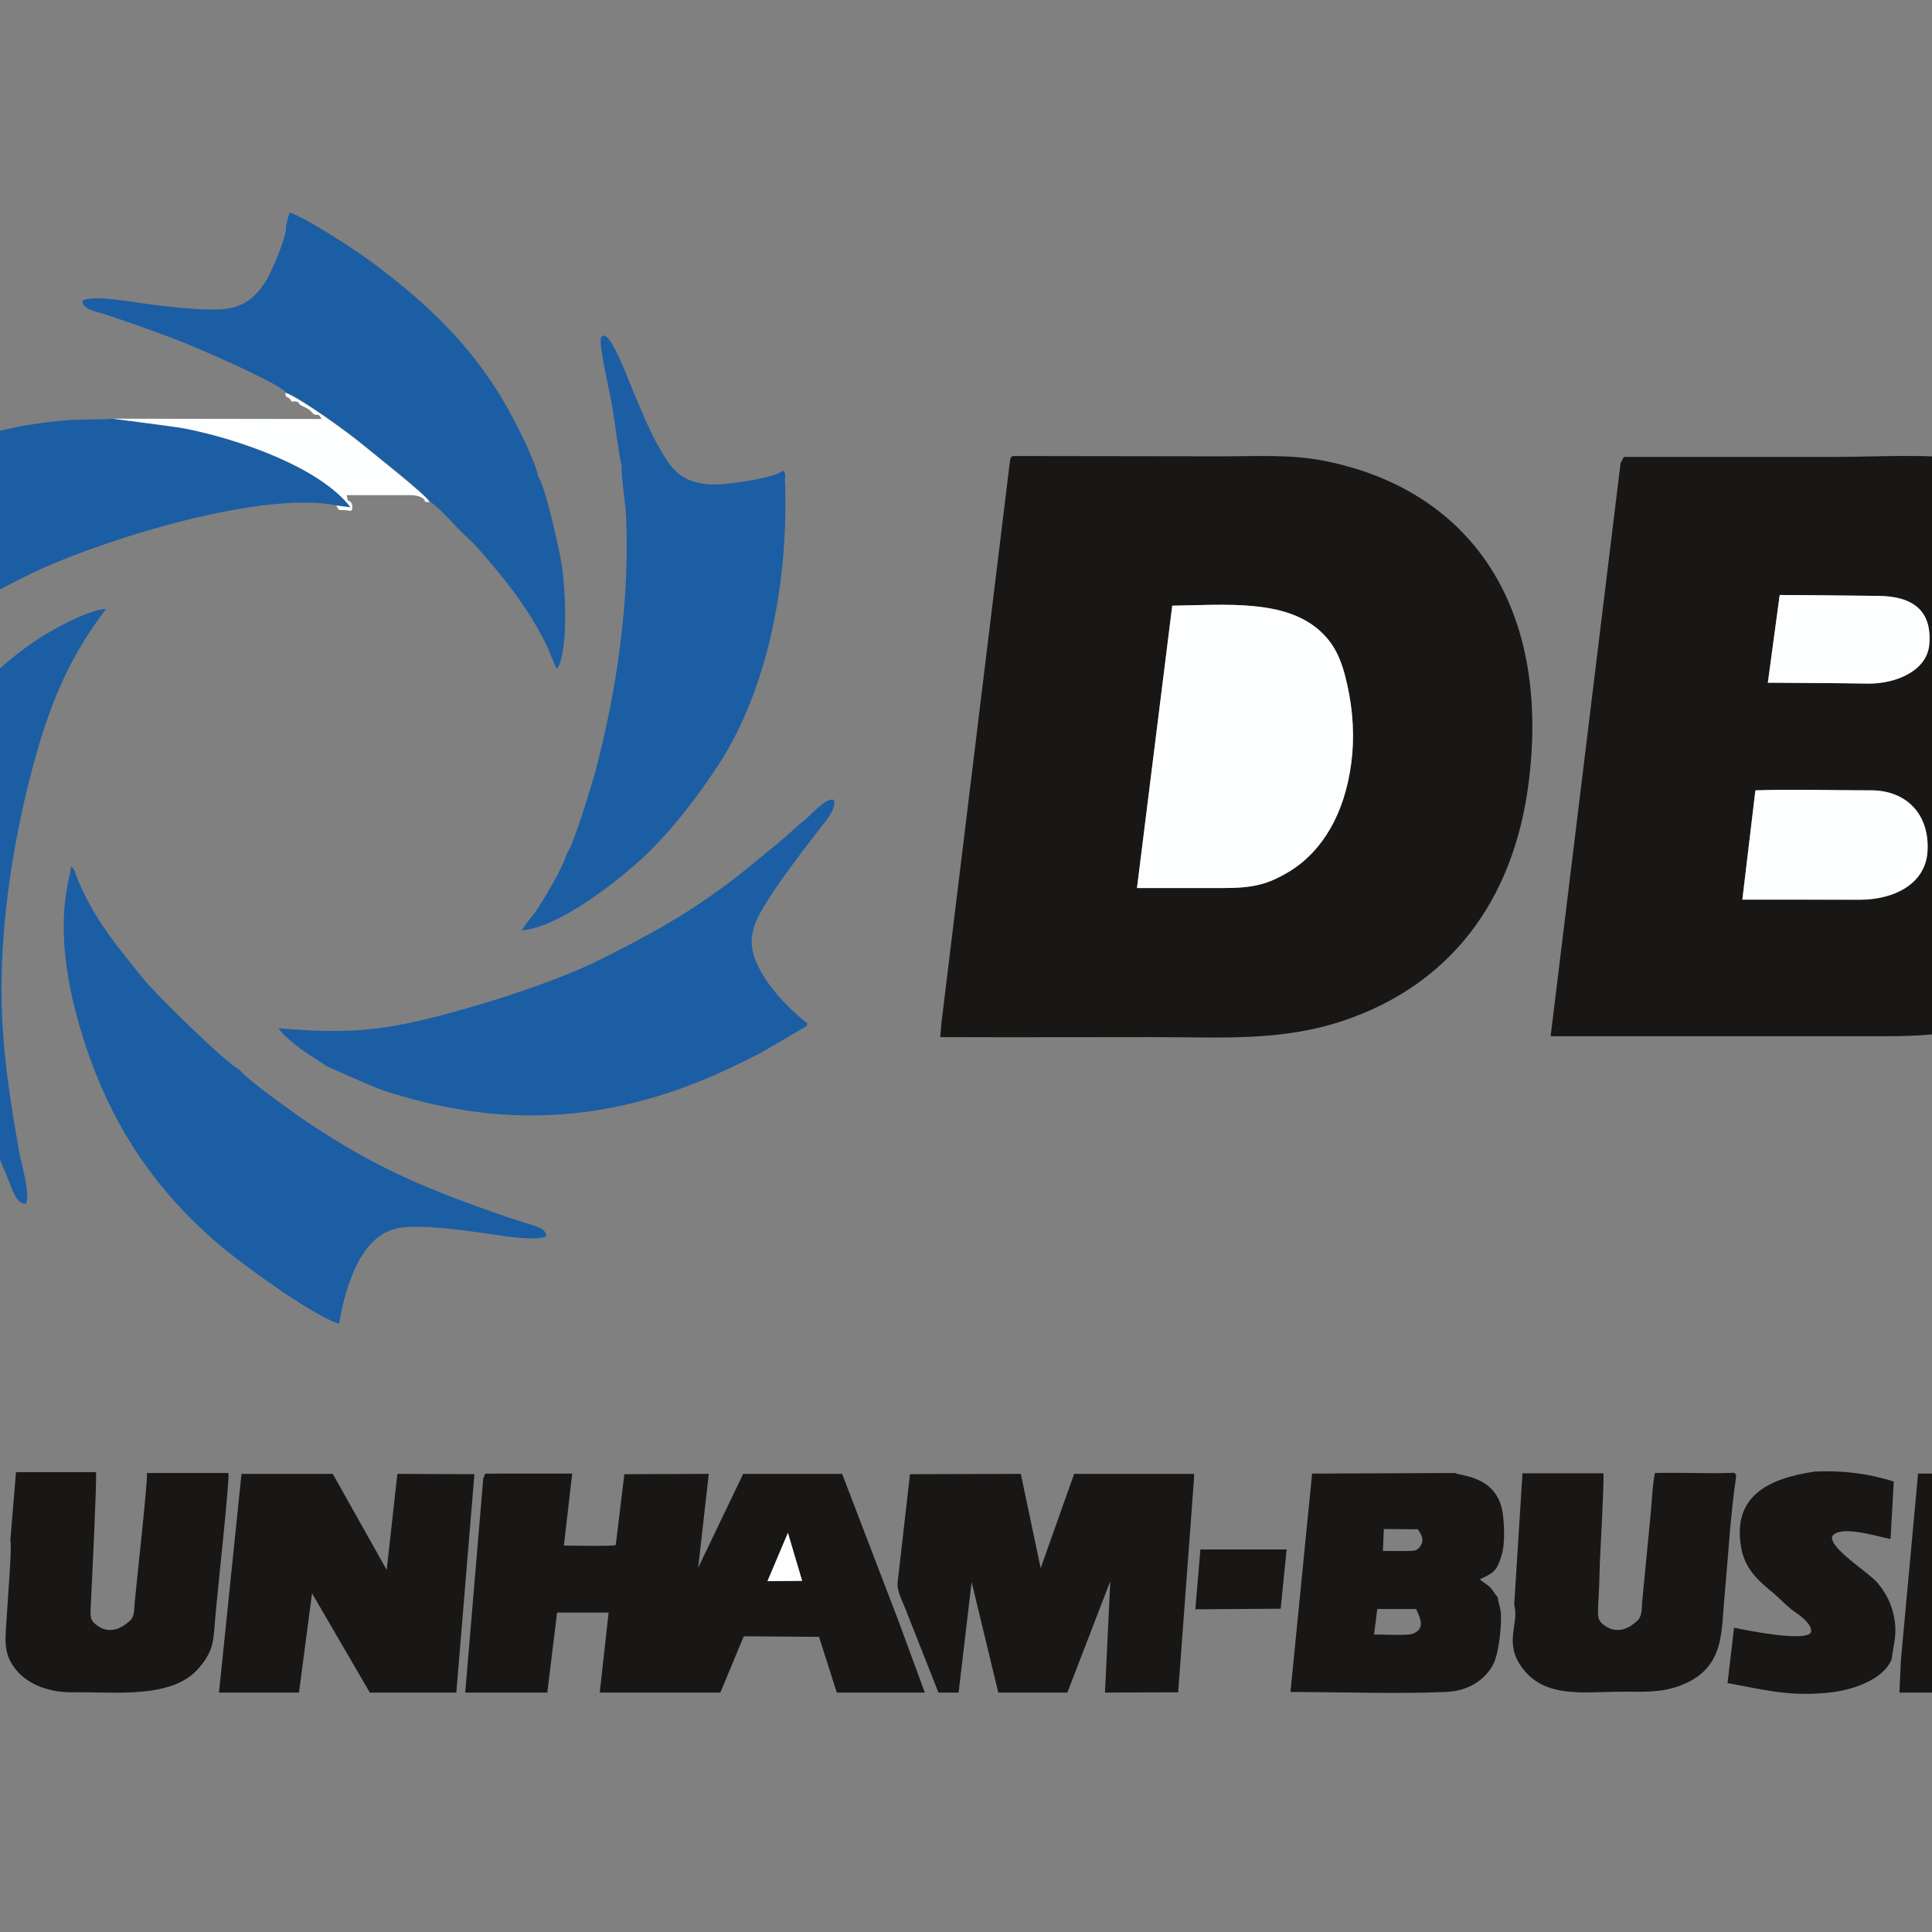 <?xml version="1.0" encoding="utf-8"?>
<!-- Generator: Adobe Illustrator 19.2.1, SVG Export Plug-In . SVG Version: 6.00 Build 0)  -->
<svg version="1.1" id="layer" xmlns="http://www.w3.org/2000/svg" xmlns:xlink="http://www.w3.org/1999/xlink" x="0px" y="0px"
	 viewBox="0 0 652 652" style="enable-background:new 0 0 652 652;" xml:space="preserve">
<rect x="0" y="0" width="652" height="652" fill="#808080" stroke="none"/>
<style type="text/css">
	.st0{fill-rule:evenodd;clip-rule:evenodd;fill:#181716;}
	.st1{fill-rule:evenodd;clip-rule:evenodd;fill:#1B5EA4;}
	.st2{fill-rule:evenodd;clip-rule:evenodd;fill:#FDFEFE;}
</style>
<g>
	<path class="st0" d="M546.9,156.3l-23.6,193.4l108.1,0c12.7,0,21.3,0.1,33.3-2.9c21.8-5.4,32.7-14,41.3-30.7
		c6.7-13,6.9-31.2,1.7-45.8c-1.2-3.4-6.5-10.7-6.6-11.3c-2-1.4-4.3-4.9-9.7-8.5c-3.5-2.5-9.3-3.6-12.4-5.7c1.5-1,4.3-1.8,6.1-2.6
		c6-2.7,11.3-6.6,15.8-10.9c5.6-5.3,9.5-15.4,9.4-26.2c0-13.1-0.4-19.5-6.4-29.3c-16.1-26.3-56.2-21.6-84.8-21.6h-71.1L546.9,156.3z
		 M596.6,230.4l4-29.6c11.1,0,22.2,0.2,33.3,0.3c11.1,0.1,18.1,4.6,17.1,16.4c-0.7,8.8-11.1,13.2-20.7,13.2
		C619.2,230.5,607.9,230.5,596.6,230.4 M588,303.6l4.4-36.8c12.8-0.5,26.2,0,39,0c11.8,0,19.7,7.9,19.1,20.3
		c-0.5,11.2-11.2,16.6-22.9,16.6C614.4,303.6,601.2,303.6,588,303.6"/>
	<path class="st0" d="M340.6,157.5l-22.9,187.8l-0.4,4.7c23.8,0.1,47.5,0,71.3,0c23.6,0,44,1.6,65.5-5.8c34-11.7,56.8-38.8,61.9-81
		c7.2-59.6-20.6-98.1-69.2-107.7c-10.9-2.2-22.7-1.5-34-1.5c-23.7,0-47.4-0.1-71.1-0.1C340.6,154.5,340.9,156.1,340.6,157.5
		 M395.6,204.4c18.2-0.3,37.5-2.1,49.4,8.1c5.2,4.5,7.8,9.6,9.7,18.8c1.9,8.4,2.4,17.5,1.3,26.3c-2.3,17.1-9.9,29.7-20.7,36.4
		c-7.5,4.6-12.5,5.7-22.9,5.7c-9.6,0-19.1,0-28.7,0L395.6,204.4z"/>
	<path class="st0" d="M163.1,498.8l-6.1,72.4l27.7,0l3.3-27l17.4,0l-3,27h40.7l7.9-19l25.4,0.2l6,18.8l29.7,0l-8.9-24.2l-19-49.6
		h-33.4l-15.2,31.7l3.6-31.7l-28.5,0.1l-2.9,23.9c-0.3,0.5-15.7,0.2-17.5,0.2l2.8-24.3h-23.9C161.7,497.4,164.4,496.9,163.1,498.8
		 M265.9,517.3l4.8,16.2l-11.7,0.1L265.9,517.3z"/>
	<path class="st1" d="M202.8,114c-0.7,2.8,2.8,17.5,3.5,21.4c1.3,7.1,2,14.9,3.5,21.9c-0.2,3.7,1.3,12.4,1.5,17.3
		c1.2,28.3-3.1,58-10.2,85.1c-1.3,4.8-7.8,26.3-9.8,28.3c-1.1,4.4-7.8,15.7-10.8,20c-1.2,1.6-3.8,4.7-4.4,6
		c12.9-1.1,32.1-16.8,38.5-22.4c9.6-8.4,19.7-21,27.8-33.4c16.6-25.4,23.3-61,22.6-92.1c0-1.3,0-2.5-0.1-3.8c0-1.8,0.4-3.1-0.9-3.4
		c-2.2,2.4-19.4,4.9-24.1,4.6c-10.4-0.7-13.3-5.3-17.3-12.2c-3.3-5.6-6.6-13.7-9.3-20.2C212.2,128.7,205.3,109.3,202.8,114"/>
	<path class="st1" d="M96.5,76.1c0.6,3.3-5.1,16-6.6,18.5c-3.2,5.1-7.3,9.5-15.8,9.8c-7.7,0.3-16.1-0.8-23.6-1.7
		c-5.1-0.6-19.2-3.4-22.7-1.2c0.1,3.1,5,3.7,7.8,4.6c3.2,1.1,6.1,2.1,9.3,3.2c6.3,2.2,12.2,4.4,18.3,6.8
		c5.8,2.3,31.3,13.5,33.2,16.3c5.8,2.3,21.1,13.5,25.6,17.2c4.1,3.4,21.7,17.2,23.1,19.7c4,2.6,8.7,8.7,12.5,12
		c3.5,3.1,8.5,9.3,11.8,13.3c5.4,6.7,10.8,14.5,14.7,22.4c1,2,3,7.5,3.9,8.8c3.9-6.3,2.8-26.5,1.7-34.4c-0.9-5.8-5.6-27-8-30.5
		c-2-8.1-10.2-23.3-14.2-29.5c-11.6-18.1-25.8-30.9-42.8-43.5c-4.6-3.4-21.5-14.5-27-16.2L96.5,76.1z"/>
	<path class="st1" d="M0.5,334.3c0-24.7,4-49.9,9.8-72.6c6.2-24.1,13.2-40.1,25.5-56.2c-5.5,0.1-16.6,6.3-20.5,8.6
		c-16.2,9.8-32.5,27.6-43.4,43.6c-16.1,23.6-24.8,55.7-24.9,90.9l0.3,12.3c7.7-2.3,15.1-5.3,24.4-4.8c10.1,0.5,13.8,4.9,17.5,11.8
		c5,9.2,9.5,20.3,13.6,30.2c1.1,2.6,2.6,8.4,5.9,8.1c1.7-2.6-1.4-13.1-2.1-16.8C3.3,371,0.6,353.7,0.5,334.3"/>
	<path class="st1" d="M81,361.1c-4.3-1.8-28.5-25.7-32.4-30.5c-9.2-11.5-16-19.2-22.1-33.1c-0.6-1.3-1.3-4.7-2.6-5
		c0.3,3.3-7.3,18.8,3.1,54.3c9.2,31.5,25.4,55.8,49.6,75.4c7.8,6.3,28.5,21.4,37.8,24.6c2.4-13.9,7.9-31,21.1-32.5
		c7.5-0.9,17.8,0.5,25.3,1.5c5.1,0.6,19.8,3.5,23.5,1.4c0-2.8-3.6-3.3-6.1-4.2c-2.5-0.8-4.9-1.6-7.4-2.4
		c-26.8-9.3-43.9-16.3-67.5-32.2C99.7,376,81.7,363.1,81,361.1"/>
	<path class="st1" d="M110.1,359.8c0.3,0,15.2,6.8,18.4,7.9c37.7,12.6,72.9,11.7,109.6-3.6c6.3-2.6,11.9-5.4,17.7-8.3
		c2.8-1.4,15.7-9.3,16.4-9.4l0.3-1c-4.9-3.8-11.2-10-14.8-16c-5.3-8.7-5.4-14.2-0.2-23c4.2-7.2,13.7-19.8,19.2-26.8
		c1.2-1.5,6.1-7.1,4.6-9.7c-2.7-0.7-7.9,5.4-9.7,6.8c-3.1,2.4-5.8,5.3-9,7.8c-6.1,4.9-11.9,10-18.5,14.8
		c-13.5,9.9-25.4,16.5-41.9,24.7c-13.4,6.7-33.7,13.3-49.4,17.6C129.7,348,117.3,349,94,347c1,1.9,5.4,5.4,7.5,7
		C102.9,355.1,109.6,359.2,110.1,359.8"/>
	<path class="st1" d="M113.4,170.5l4.9,0.7c-10.2-13.4-37.6-23-56-26.6c-3-0.6-24.2-3.2-24.3-3.3c-0.8,0.3-12.8,0.2-15.3,0.5
		c-4.8,0.4-9.6,1-14.3,1.8c-9.1,1.7-17.2,3.9-25.6,6.8c-11.8,4-22.7,9.3-33.2,15.3c-3.5,2-6.8,4.4-10.1,6.1c0.7,0.9,5.3,4.6,7.8,7.5
		c9,10.2,15.3,18.1,7.5,31.6c-5,8.7-13,18.6-19.2,26.8c-1.5,1.9-6,6.8-5.1,10c3,0.5,7.5-4.7,9.5-6.3c3-2.4,5.7-5.1,8.8-7.7
		c24.5-20.1,30.5-24.4,59.4-39C28.9,184.1,86.1,165.3,113.4,170.5"/>
	<path class="st0" d="M306.2,544.6l10.5,26.6h6.8l4.4-37.3l9,37.3h23.3l14.5-37.6l-1.8,37.6l24.7-0.1l5.3-71.5l0.1-2.2h-40.5
		l-11.3,31.8l-6.7-31.8l-37.4,0.1l-4.2,36.8C302.7,537.3,305.2,541.7,306.2,544.6"/>
	<path class="st2" d="M383.7,299.7c9.6,0,19.1,0,28.7,0c10.4,0,15.3-1.1,22.9-5.7c10.9-6.7,18.5-19.3,20.7-36.4
		c1.2-8.8,0.6-17.9-1.3-26.3c-2-9.2-4.6-14.3-9.7-18.8c-11.9-10.2-31.2-8.4-49.4-8.1L383.7,299.7z"/>
	<polygon class="st0" points="160.1,497.5 134.1,497.4 130.5,529.8 112.3,497.4 81.5,497.4 73.9,571.2 100.9,571.2 105.3,537.7 
		124.8,571.2 154,571.2 	"/>
	<path class="st0" d="M-1,519.7c-1.1-2.2-1.5-5.6-3.2-8.5c-4.4-7.4-12.3-12.9-21.8-13.7c-3.5-0.3-44.3-0.3-47.9,0l-8.1,73.7
		c9.9,0.8,23.2,0,33.5,0c10.3,0,21.7,1.2,29.8-3.4c6.8-3.9,11.9-10.1,15.5-18.2c2.6-5.9,2.6-6.9,2.7-13.9
		C-0.2,529.6-0.1,525.7-1,519.7 M-48.3,518.1c18.2-0.6,20-2.1,19,17c-0.8,16.5-7.2,14.4-22,14.5L-48.3,518.1z"/>
	<path class="st0" d="M641.5,560.3l-0.5,10.9l27.8,0c1.4-5.6,1.9-15.2,2.7-21.4c0.8-6.8-0.8-6,5.9-6c3.9,0,7.8,0,11.9,0l-2.9,27.3
		l29.1,0l8-73.8l-29,0l-2.9,24.3l-17.7,0.2l3.2-24.5h-29.8L641.5,560.3z"/>
	<path class="st0" d="M505.5,539.1c-1-1-1.7-2.6-2.7-3.5c-0.9-0.9-2.6-1.8-3.4-2.6c4.5-2.2,5.6-2.5,7.3-7.9c1.2-3.8,1-9.7,0.5-13.9
		c-1.6-13.2-14.2-13-16.2-14.1l-48.2,0.2l-7.3,73.7c17.1,0,35.5,0.7,52.4,0c8-0.3,13.7-4.5,16.2-9.7c1.8-3.8,2.7-13,2.4-17.1
		C506.3,542.4,505.5,540.4,505.5,539.1 M467,516l11.5,0.1c0.6,1.1,1.7,2.2,1.5,4c-0.2,1.4-1.3,2.7-2.3,3.1c-1.2,0.4-9,0.2-11,0.2
		L467,516z M464.8,543l13.1,0c1.4,3,3.3,6.8-1.3,8.4c-1.5,0.6-10.5,0.2-12.9,0.2L464.8,543z"/>
	<path class="st0" d="M3.5,519.6c0.6,2.3-0.9,20.1-1.1,24.1C1.9,553.1,0.5,558,6,564.2c3.9,4.3,10.6,7,18.6,6.9
		c14.1-0.2,33.7,2.4,42.6-8.3c5.5-6.5,4.7-9.6,5.7-19.7c0.5-5.8,4.6-43.5,4.2-46H49.6c0.3,2.7-3.4,35.7-4.1,43.3
		c-0.3,2.7,0,4.9-1.5,6.4c-3.3,3.2-7.4,4.6-11.3,1.7c-2-1.5-2.3-2.4-2.1-5.9c0.3-6,2.1-42.7,1.8-45.8h-27L3.5,519.6z"/>
	<path class="st0" d="M511,541.6c1.7,5.8-3,11.9,1.6,19.6c7.5,12.4,21.6,9.7,34.9,9.7c7.4,0,13.4,0.4,19.9-2.2
		c14.8-5.8,13.4-18,14.6-30.2c1.2-12.9,2-27.6,3.9-40.2c-0.2-1.7-0.7-1.2-2.8-1.2c-7.9,0.2-16.8-0.2-24.6,0
		c-0.8,3.4-1.1,10.5-1.5,14.4l-2.8,28.9c-0.2,2.6,0,4.9-1.5,6.4c-3.3,3.2-7.3,4.6-11.3,1.7c-2-1.5-2.2-2.4-2.1-5.8
		c0.3-5.1,0.5-10.2,0.6-15.2c0.2-4.6,1.5-27.9,1.2-30.3h-27.3L511,541.6z"/>
	<path class="st0" d="M638.4,559.9c0.7-5.8,2-8.3,0.7-14.7c-1-4.6-2.9-7.8-5.2-10.7c-2.9-3.7-16.6-11.9-15.6-16
		c2.6-4.1,15.5,0.1,19.7,0.9l1.1-19.4c-8.3-2.7-17.1-3.8-26.5-3.4c-15.4,2.2-28.4,8.1-24.9,26.2c1.4,7.3,6.8,11.6,11,15
		c2.3,2,4.4,4.4,6.9,6.1c1.6,1.1,6.4,4.4,5.5,7.1c-2.4,3.1-21.7-0.8-25.9-1.7l-2.2,18.7c11.2,2,19.7,4.4,32.1,3.4
		C625.1,570.8,635.8,566.7,638.4,559.9"/>
	<path class="st2" d="M588,303.6c13.2,0,26.4,0,39.6,0c11.7,0,22.4-5.4,22.9-16.6c0.6-12.4-7.3-20.3-19.1-20.3
		c-12.8,0-26.2-0.4-39,0L588,303.6z"/>
	<path class="st2" d="M596.6,230.4c11.2,0.1,22.5,0.1,33.8,0.3c9.5,0.1,19.9-4.3,20.7-13.2c1-11.8-6-16.3-17.2-16.4
		c-11.1-0.1-22.2-0.3-33.3-0.3L596.6,230.4z"/>
	<path class="st2" d="M38,141.3c0.1,0,21.2,2.7,24.3,3.3c18.4,3.6,45.8,13.2,56,26.6l-4.9-0.6l1,1.5c4.6,0,4.2,1,4.5-0.9
		c0.1-0.7-0.3-1.6-0.7-1.9c-1.3-1.2-0.4,1.2-1.2-2.2h21.2c2.1,0,4.9,0.4,5.3,2.3l1.5,0c-1.4-2.5-19-16.3-23.1-19.7
		c-4.5-3.7-19.8-14.9-25.6-17.2l0.2,1.3c1.5,0.8,1.1,0.4,1.9,1.7c0.3,0,0.9-0.1,1.4,0c2.1,0.5,0-0.3,1.4,1c0.8,0.7,0.8,0.4,2.4,1.3
		c1.4,0.8,1.7,1.5,2.2,1.9c1.3,0.9,1.6-0.7,2.7,1.7L38,141.3z"/>
	<path class="st2" d="M-51.4,549.7c14.9-0.1,21.2,2,22-14.5c1-19.1-0.8-17.6-19-17L-51.4,549.7z"/>
	<polygon class="st0" points="434.2,522.9 405.1,522.9 403.4,543.1 432.2,542.9 	"/>
	<polygon class="st2" points="259,533.6 270.7,533.5 265.9,517.3 	"/>
</g>
</svg>
